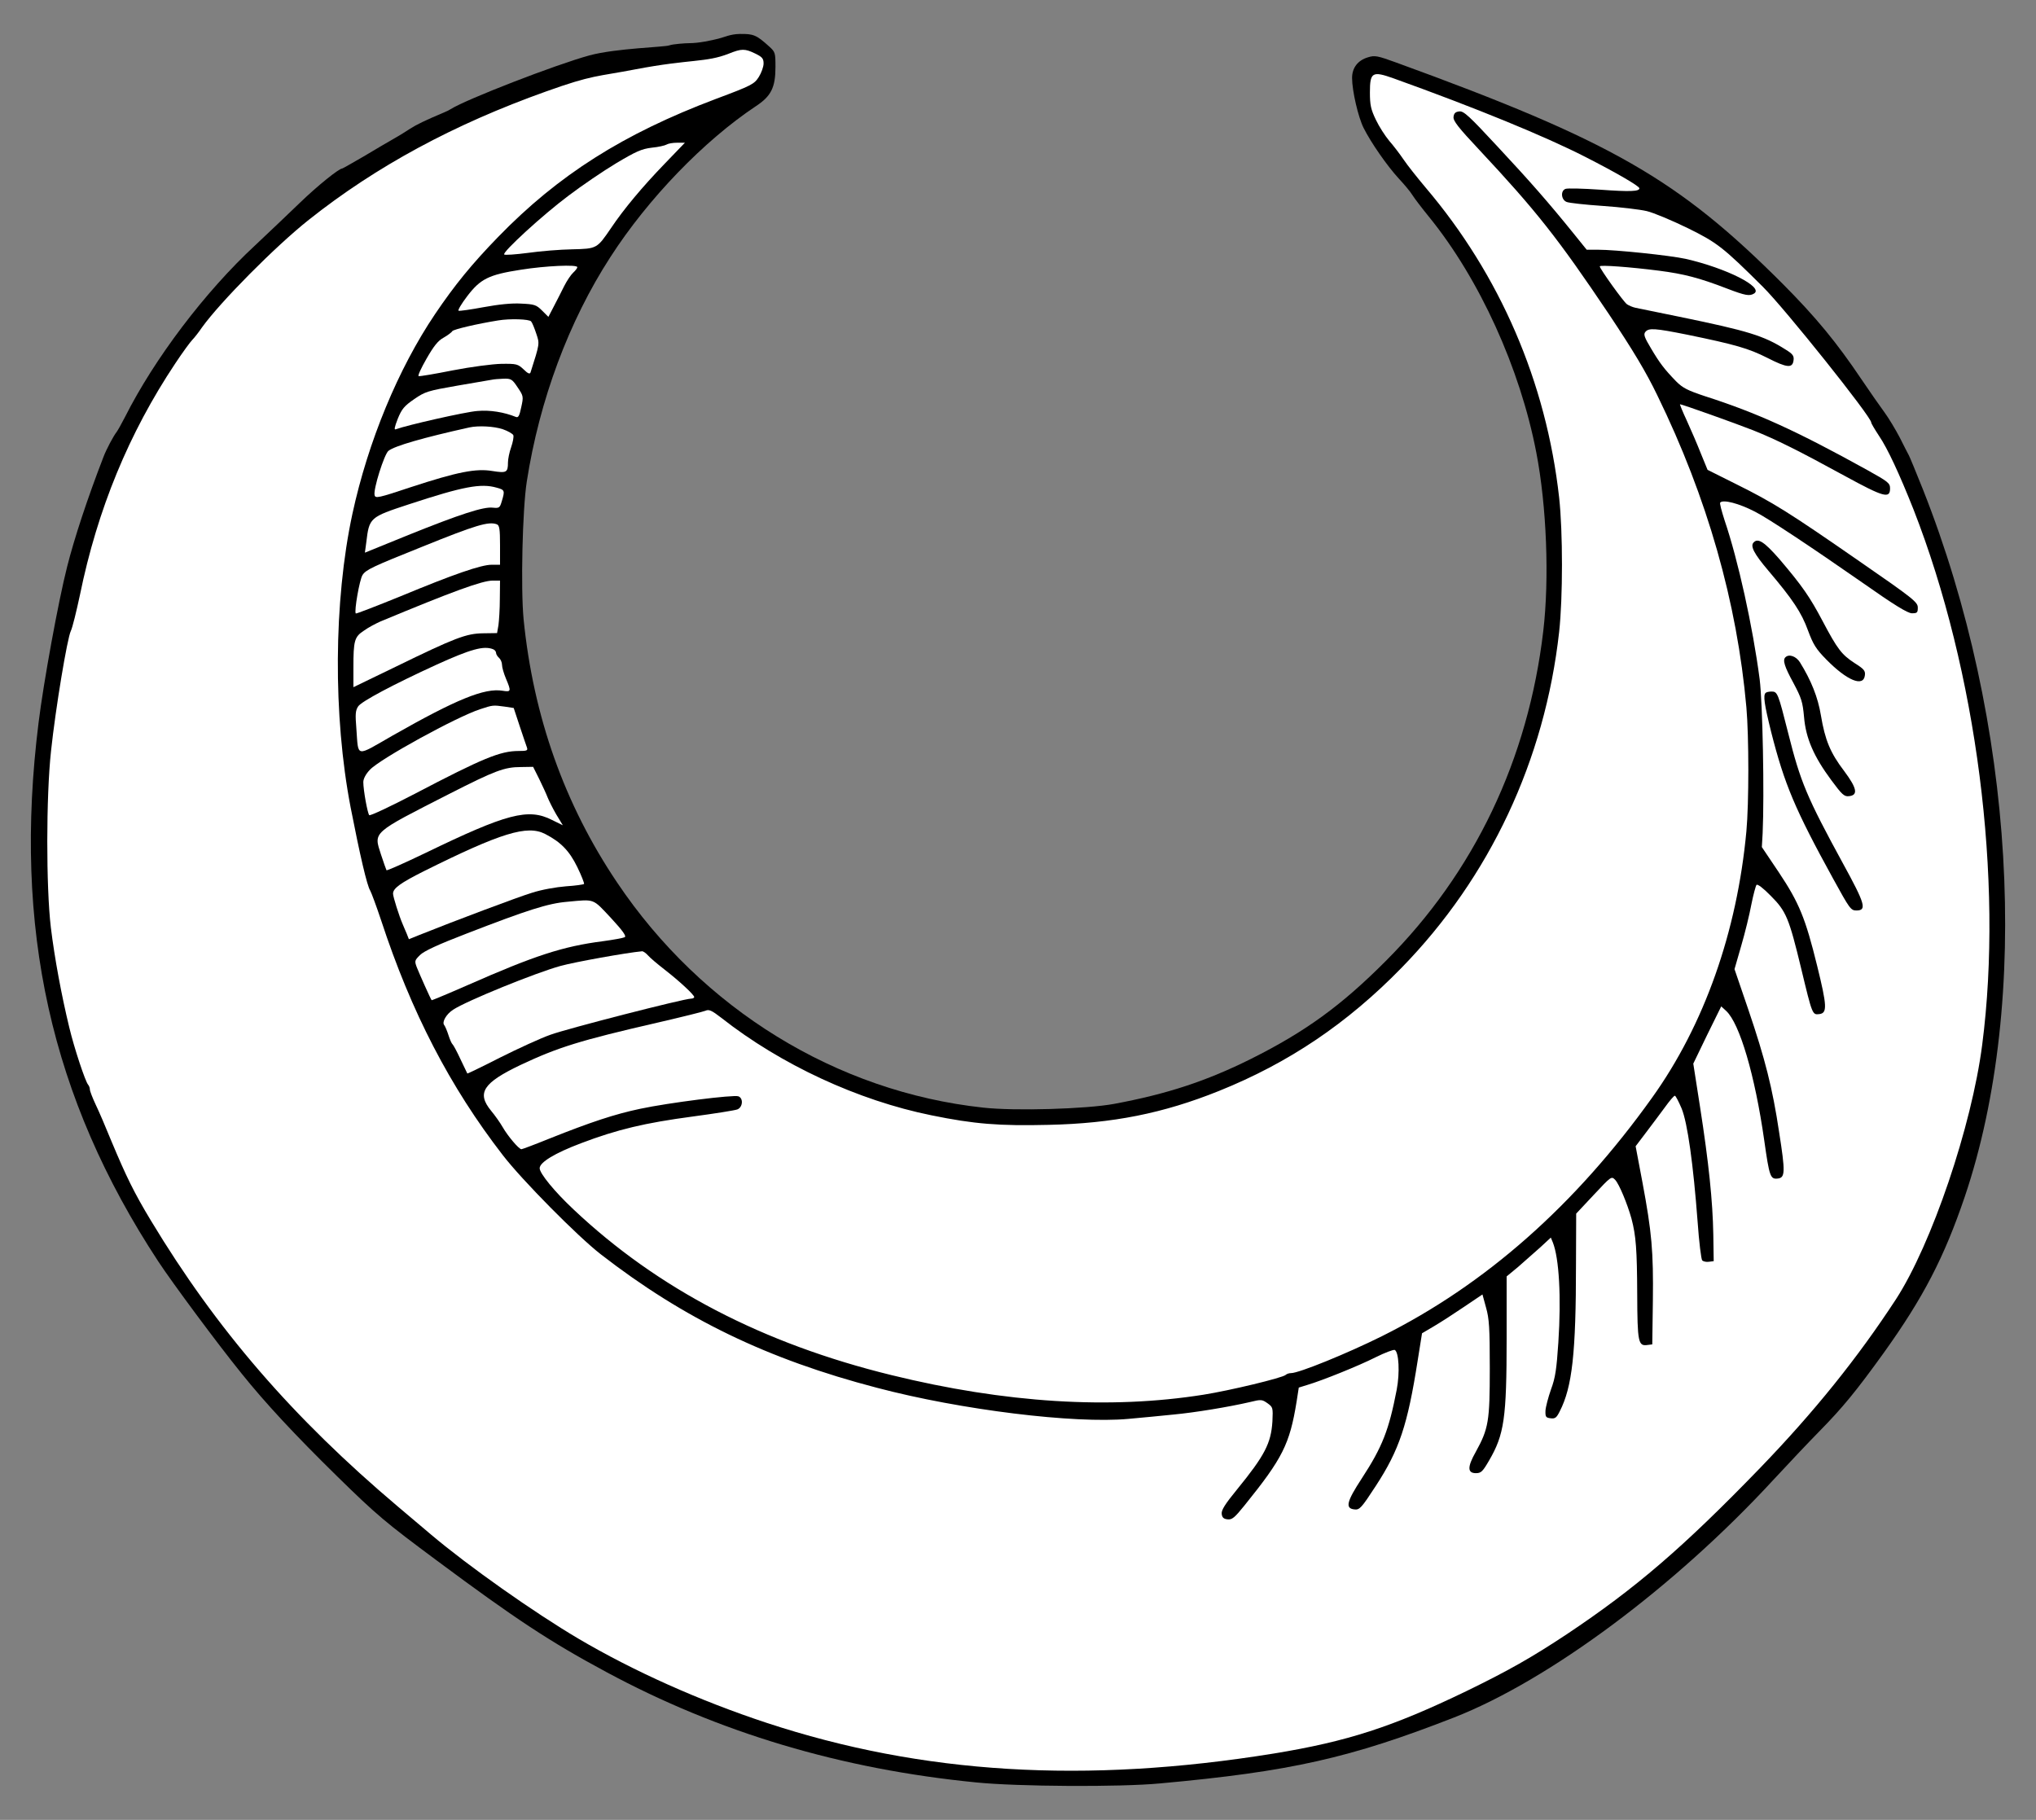 <?xml version="1.0" encoding="UTF-8" standalone="no"?>
<!DOCTYPE svg PUBLIC "-//W3C//DTD SVG 1.1//EN" "http://www.w3.org/Graphics/SVG/1.1/DTD/svg11.dtd">
<svg xmlns="http://www.w3.org/2000/svg" xmlns:xl="http://www.w3.org/1999/xlink" xmlns:dc="http://purl.org/dc/elements/1.1/" version="1.1" viewBox="33.75 76.5 297 265.5" width="297" height="265.5">
  <rect x="33.75" y="76.5" width="297" height="265.5" fill="#808080" stroke="none"/>
  <defs>
    <clipPath id="artboard_clip_path">
      <path d="M 33.75 76.5 L 330.75 76.5 L 330.75 331.943 L 313.875 342 L 33.75 342 Z"/>
    </clipPath>
  </defs>
  <g id="Crescent_(19)" fill-opacity="1" stroke-opacity="1" stroke="none" fill="none" stroke-dasharray="none">
    <title>Crescent (19)</title>
    <g id="Crescent_(19)_Art" clip-path="url(#artboard_clip_path)">
      <title>Art</title>
      <g id="Group_113">
        <g id="Graphic_132">
          <path d="M 134.296 82.798 C 133.776 82.798 131.919 82.921 131.37 83.123 C 130.618 83.383 123.631 83.535 119.757 84.575 C 114.786 85.934 101.75 90.992 99.466 92.437 C 99.235 92.582 98.83 92.784 98.599 92.871 C 95.795 94.056 94.523 94.663 93.541 95.299 C 92.905 95.733 91.806 96.397 91.084 96.802 C 90.361 97.207 88.453 98.334 86.806 99.317 C 85.158 100.271 83.742 101.08 83.684 101.08 C 83.193 101.08 80.042 103.624 77.498 106.081 C 75.822 107.699 72.903 110.474 70.995 112.266 C 63.653 119.059 56.253 128.858 51.975 137.356 C 51.484 138.309 50.935 139.292 50.761 139.523 C 50.299 140.102 49.258 142.067 48.854 143.137 C 46.483 149.264 44.576 155.074 43.535 159.208 C 42.263 164.208 40.096 176.059 39.373 181.956 C 35.644 211.872 41.136 236.615 56.831 260.519 C 58.884 263.641 65.416 272.457 68.943 276.822 C 72.469 281.215 76.718 285.782 82.904 291.852 C 88.713 297.546 89.956 298.587 97.472 304.166 C 108.86 312.635 113.976 316.017 122.214 320.439 C 138.574 329.255 156.438 334.602 176.18 336.539 C 182.192 337.146 197.136 337.233 202.945 336.683 C 221.994 334.949 230.694 332.984 245.869 327.058 C 259.744 321.624 278.069 307.981 292.406 292.43 C 294.545 290.118 297.551 286.938 299.112 285.348 C 302.552 281.851 304.517 279.452 308.535 273.873 C 314.316 265.809 317.351 259.941 320.357 251.096 C 330.04 222.452 327.641 181.696 314.258 147.906 C 313.275 145.449 312.35 143.194 312.206 142.934 C 312.061 142.674 311.454 141.489 310.876 140.333 C 310.269 139.177 309.286 137.529 308.651 136.662 C 308.015 135.795 306.512 133.656 305.327 131.893 C 301.656 126.43 298.649 122.788 293.851 117.96 C 278.561 102.641 268.849 97.062 237.4 85.616 C 234.683 84.633 234.307 84.546 233.296 84.864 C 231.821 85.298 230.983 86.396 230.983 87.87 C 230.983 89.749 231.879 93.594 232.66 95.155 C 233.758 97.351 236.128 100.733 237.776 102.525 C 238.585 103.392 239.51 104.491 239.799 104.982 C 240.088 105.445 241.187 106.89 242.227 108.162 C 249.569 117.209 255.495 130.216 257.865 142.558 C 259.368 150.363 259.772 160.913 258.876 168.544 C 256.68 187.274 248.817 203.779 235.897 216.699 C 229.422 223.203 224.162 227.018 216.242 230.978 C 209.738 234.216 204.044 236.095 196.297 237.54 C 192.28 238.291 181.787 238.609 177.162 238.089 C 155.802 235.777 136.175 223.723 123.775 205.253 C 116.086 193.836 111.548 181.002 110.132 166.867 C 109.698 162.358 109.959 150.825 110.594 146.75 C 112.444 134.87 116.722 123.366 122.792 114 C 128.284 105.474 136.464 97.004 144.037 91.975 C 146.234 90.53 146.87 89.258 146.87 86.281 C 146.87 84.2 146.841 84.084 145.945 83.275 C 144.095 81.598 143.662 81.425 141.667 81.454 C 140.251 81.483 139.511 81.901 138.524 82.147 C 137.537 82.393 135.713 82.798 134.296 82.798 Z" fill="black"/>
        </g>
        <g id="Graphic_131">
          <path d="M 143.922 84.315 C 144.933 84.807 145.136 85.038 145.136 85.76 C 145.136 86.252 144.818 87.119 144.442 87.726 C 143.777 88.767 143.43 88.969 138.17 90.934 C 124.671 96.022 115.219 102.005 106.403 111.081 C 102.588 115.012 100.102 118.047 97.212 122.325 C 91.835 130.303 87.442 140.911 85.158 151.461 C 82.412 164.208 82.326 180.944 84.898 194.298 C 86.257 201.264 87.297 205.744 87.76 206.438 C 87.933 206.756 88.656 208.693 89.349 210.774 C 93.743 224.157 99.379 235.054 107.097 245.026 C 109.901 248.668 118.023 256.877 121.376 259.479 C 133.516 268.902 145.714 274.798 161.669 278.961 C 173.925 282.198 190.488 284.221 198.35 283.499 C 200.315 283.325 203.292 283.036 204.969 282.863 C 208.062 282.574 212.975 281.764 216.097 281.042 C 217.716 280.637 217.86 280.666 218.641 281.215 C 219.45 281.793 219.45 281.88 219.363 283.874 C 219.161 287.054 218.265 288.817 214.161 293.846 C 212.484 295.899 211.906 296.795 211.964 297.344 C 212.022 297.893 212.253 298.096 212.802 298.153 C 213.467 298.24 213.843 297.922 215.288 296.13 C 220.838 289.251 221.878 287.227 222.89 280.984 L 223.208 278.932 L 224.422 278.556 C 226.59 277.92 231.966 275.752 234.423 274.509 C 235.752 273.844 236.995 273.382 237.198 273.44 C 237.805 273.7 237.978 276.764 237.487 279.278 C 236.359 285.117 235.406 287.574 232.428 292.141 C 230.174 295.581 229.943 296.564 231.33 296.708 C 232.082 296.795 232.342 296.506 234.452 293.268 C 237.863 288.037 239.077 284.423 240.551 275.001 L 241.187 271.012 L 242.95 269.971 C 243.933 269.393 245.898 268.121 247.343 267.138 L 250.003 265.346 L 250.523 267.254 C 250.985 268.873 251.072 270.202 251.072 276.099 C 251.072 283.845 250.899 284.915 249.02 288.326 C 247.777 290.522 247.806 291.418 249.049 291.418 C 249.8 291.418 250.031 291.187 250.956 289.598 C 253.182 285.782 253.529 283.441 253.529 271.705 L 253.529 262.716 L 255.205 261.329 C 256.102 260.548 257.547 259.276 258.414 258.496 L 259.975 257.051 L 260.264 257.744 C 261.189 260.057 261.507 265.751 261.073 272.341 C 260.813 276.243 260.64 277.486 260.004 279.192 C 259.599 280.348 259.223 281.764 259.194 282.313 C 259.165 283.209 259.252 283.325 259.946 283.412 C 260.611 283.499 260.813 283.325 261.276 282.4 C 263.096 278.845 263.646 273.96 263.646 260.924 L 263.675 253.553 L 266.247 250.807 C 268.791 248.09 268.82 248.061 269.369 248.639 C 269.947 249.246 271.132 252.108 271.739 254.276 C 272.404 256.79 272.548 258.814 272.577 265.288 C 272.606 272.341 272.722 272.919 274.08 272.717 L 274.774 272.63 L 274.861 266.271 C 274.947 259.074 274.716 256.328 273.329 248.928 L 272.346 243.725 L 273.878 241.702 C 274.716 240.604 275.959 238.927 276.624 238.031 C 277.289 237.106 277.925 236.355 278.069 236.355 C 278.185 236.355 278.618 237.193 279.052 238.205 C 279.919 240.315 280.757 246.356 281.393 254.796 C 281.596 257.715 281.914 260.23 282.058 260.375 C 282.231 260.548 282.665 260.635 283.041 260.577 L 283.735 260.49 L 283.677 256.588 C 283.59 251.732 283.012 246.125 281.74 237.973 L 280.757 231.672 L 282.781 227.481 L 284.833 223.319 L 285.556 223.983 C 287.521 225.804 289.747 233.349 291.105 242.858 C 291.857 248.177 292.001 248.553 293.071 248.437 C 294.169 248.321 294.198 247.512 293.273 241.644 C 292.319 235.256 291.221 230.95 288.793 223.81 L 286.77 217.885 L 287.752 214.474 C 288.302 212.595 288.966 209.878 289.226 208.462 C 289.516 207.016 289.862 205.744 289.978 205.6 C 290.123 205.427 290.99 206.091 292.059 207.19 C 294.314 209.444 294.718 210.427 296.51 217.856 C 298.129 224.59 298.129 224.562 299.141 224.446 C 300.326 224.301 300.268 223.261 298.823 217.393 C 297.118 210.456 296.193 208.201 293.244 203.779 L 290.758 200.079 L 290.874 198.056 C 291.134 192.304 290.874 179.094 290.44 175.597 C 289.429 167.879 287.29 158.196 285.324 152.415 C 284.891 151.056 284.573 149.9 284.688 149.814 C 285.122 149.351 287.405 149.929 289.747 151.143 C 291.51 152.01 298.158 156.433 305.413 161.491 C 310.096 164.786 312.003 165.942 312.639 165.971 C 313.42 165.971 313.507 165.885 313.507 165.133 C 313.507 164.353 312.871 163.832 305.009 158.398 C 294.632 151.201 292.406 149.814 287.059 147.154 L 282.839 145.044 L 281.856 142.645 C 281.335 141.316 280.411 139.177 279.803 137.847 C 279.197 136.546 278.763 135.477 278.821 135.477 C 279.11 135.477 286.972 138.281 289.458 139.263 C 292.926 140.651 296.048 142.212 302.87 145.94 C 308.535 149.033 309.46 149.293 309.46 147.761 C 309.46 146.981 309.2 146.779 306.136 145.073 C 295.788 139.35 290.094 136.749 282.434 134.292 C 279.919 133.453 279.225 133.107 278.243 132.124 C 276.537 130.361 275.872 129.493 274.572 127.297 C 273.618 125.707 273.473 125.273 273.762 124.927 C 274.254 124.32 275.121 124.377 279.89 125.331 C 286.914 126.776 288.822 127.326 291.568 128.713 C 294.458 130.187 295.239 130.245 295.383 129.06 C 295.47 128.424 295.268 128.135 294.227 127.499 C 291.048 125.476 288.793 124.782 278.676 122.701 C 275.583 122.065 272.722 121.487 272.317 121.4 C 271.912 121.313 271.363 121.082 271.074 120.88 C 270.583 120.533 267.114 115.706 267.114 115.359 C 267.114 115.128 271.508 115.446 275.786 115.995 C 279.37 116.457 281.625 117.035 285.671 118.596 C 288.388 119.637 288.966 119.724 289.631 119.319 C 291.076 118.394 285.584 115.619 279.63 114.261 C 277.375 113.769 269.456 112.931 266.825 112.931 L 265.207 112.931 L 263.27 110.532 C 259.628 106.023 256.94 102.959 252.142 97.814 C 248.066 93.42 247.257 92.669 246.621 92.755 C 246.072 92.813 245.84 93.016 245.782 93.565 C 245.725 94.143 246.476 95.097 249.511 98.334 C 257.836 107.237 261.015 111.255 268.444 122.325 C 271.97 127.615 273.849 130.736 275.497 134.147 C 282.81 149.12 287.145 164.382 288.504 179.701 C 288.88 183.979 288.88 193.691 288.504 197.767 C 287.145 212.45 282.347 226.036 274.745 236.644 C 263.53 252.339 250.407 263.93 235.319 271.445 C 230.261 273.96 223.237 276.822 222.081 276.822 C 221.791 276.822 221.445 276.937 221.3 277.082 C 220.838 277.515 213.149 279.365 209.305 279.972 C 195.661 282.14 180.371 281.186 163.779 277.111 C 145.02 272.515 129.701 264.537 117.416 252.946 C 114.641 250.345 112.473 247.685 112.473 246.934 C 112.473 246.067 114.67 244.737 118.485 243.292 C 123.804 241.269 127.851 240.315 134.788 239.39 C 138.025 238.956 140.945 238.494 141.32 238.349 C 142.101 238.031 142.216 236.731 141.465 236.441 C 140.771 236.181 131.348 237.366 127.128 238.262 C 123.428 239.043 119.931 240.199 113.919 242.598 C 111.78 243.465 109.93 244.159 109.814 244.159 C 109.438 244.159 107.791 242.194 107.068 240.922 C 106.721 240.315 105.97 239.245 105.392 238.552 C 103.253 235.95 104.206 234.476 109.727 231.846 C 115.133 229.302 118.341 228.29 129.672 225.689 C 133.169 224.88 136.32 224.099 136.667 223.955 C 137.158 223.723 137.563 223.897 138.979 224.995 C 147.65 231.817 158.923 237.048 169.647 239.216 C 175.862 240.488 179.504 240.777 186.701 240.604 C 196.066 240.401 203.437 238.927 211.559 235.661 C 221.763 231.557 230.289 225.804 238.209 217.682 C 251.072 204.502 259.108 187.39 261.189 168.688 C 261.738 163.688 261.738 154.092 261.189 149.091 C 259.31 132.239 252.546 116.602 241.678 103.826 C 240.464 102.381 239.019 100.56 238.498 99.779 C 237.949 98.97 237.024 97.756 236.417 97.062 C 235.81 96.34 234.914 94.952 234.452 93.969 C 233.729 92.466 233.585 91.83 233.585 89.981 C 233.585 87.032 233.931 86.83 237.024 87.928 C 248.933 92.206 259.108 96.369 265.033 99.404 C 269.513 101.687 272.895 103.653 272.895 103.97 C 272.895 104.433 271.537 104.491 267.172 104.173 C 264.657 103.999 262.374 103.942 262.114 104.057 C 261.362 104.346 261.478 105.647 262.287 105.965 C 262.634 106.109 265.004 106.37 267.548 106.543 C 270.091 106.716 272.982 107.063 273.965 107.295 C 274.947 107.526 277.636 108.653 279.948 109.78 C 284.226 111.89 285.093 112.555 290.903 118.336 C 294.111 121.516 306.714 137.298 306.714 138.136 C 306.714 138.281 307.234 139.148 307.841 140.073 C 309.084 141.894 310.818 145.622 312.871 150.796 C 322.091 174.354 326.022 204.848 322.901 228.926 C 321.369 240.835 315.53 258.004 310.327 266.04 C 304.719 274.625 298.418 282.458 290.469 290.696 C 279.254 302.287 272.346 308.212 262.345 314.889 C 257.2 318.3 253.731 320.266 247.603 323.243 C 236.822 328.446 230.318 330.556 219.566 332.319 C 192.077 336.77 168.26 335.325 145.569 327.839 C 135.828 324.63 126.145 320.294 118.11 315.554 C 111.606 311.71 102.068 304.975 96.662 300.408 C 95.246 299.223 93.078 297.373 91.806 296.303 C 76.487 283.354 65.358 270.491 55.762 254.565 C 53.305 250.489 52.178 248.177 50.01 243.003 C 49.201 241.008 48.16 238.58 47.697 237.627 C 47.235 236.644 46.859 235.661 46.859 235.43 C 46.859 235.199 46.744 234.91 46.599 234.736 C 46.194 234.274 44.576 229.418 43.853 226.383 C 42.726 221.729 41.714 216.295 41.165 211.786 C 40.471 205.918 40.471 192.679 41.194 186.06 C 41.859 179.817 43.564 169.585 44.084 168.544 C 44.316 168.081 44.894 165.711 45.414 163.283 C 47.958 150.825 52.554 139.668 59.317 129.522 C 60.387 127.904 61.514 126.372 61.803 126.083 C 62.092 125.794 62.728 124.984 63.219 124.262 C 65.879 120.562 73.914 112.44 78.799 108.566 C 88.627 100.762 99.957 94.634 113.427 89.836 C 120.278 87.379 120.791 87.709 126.492 86.606 C 134.449 85.089 136.699 85.651 140.056 84.33 C 141.902 83.593 142.39 83.564 143.922 84.315 Z" fill="#FFFFFF"/>
        </g>
        <g id="Graphic_130">
          <path d="M 130.654 100.444 C 127.475 103.739 124.758 106.977 122.879 109.78 C 120.827 112.786 120.827 112.786 117.214 112.873 C 115.479 112.902 112.589 113.133 110.768 113.393 C 108.976 113.625 107.415 113.74 107.299 113.625 C 106.981 113.307 112.965 107.815 116.693 105.04 C 118.63 103.566 121.781 101.427 123.659 100.3 C 126.521 98.594 127.359 98.218 128.833 98.045 C 129.787 97.958 130.77 97.727 131.001 97.583 C 131.233 97.438 131.897 97.322 132.533 97.322 L 133.661 97.322 L 130.654 100.444 Z" fill="#FFFFFF"/>
        </g>
        <g id="Graphic_129">
          <path d="M 117.965 115.475 C 117.965 115.619 117.705 115.966 117.358 116.284 C 117.04 116.573 116.433 117.469 116.029 118.278 C 115.653 119.059 114.959 120.388 114.526 121.227 L 113.745 122.73 L 112.82 121.805 C 111.982 120.967 111.693 120.88 109.785 120.793 C 108.398 120.706 106.49 120.909 104.293 121.313 C 102.443 121.66 100.796 121.891 100.651 121.834 C 100.478 121.805 101.056 120.822 101.894 119.724 C 103.831 117.18 105.045 116.573 109.727 115.85 C 113.369 115.272 117.965 115.07 117.965 115.475 Z" fill="#FFFFFF"/>
        </g>
        <g id="Graphic_128">
          <path d="M 111.23 123.395 C 111.404 123.597 111.722 124.406 111.982 125.187 C 112.473 126.661 112.502 126.574 111.144 130.823 C 111.057 131.112 110.768 131.025 110.132 130.39 C 109.294 129.609 109.12 129.551 106.895 129.58 C 105.565 129.609 102.472 130.014 99.784 130.534 C 97.183 131.054 94.957 131.43 94.812 131.372 C 94.668 131.314 95.188 130.187 95.969 128.829 C 97.009 127.008 97.645 126.198 98.454 125.765 C 99.061 125.418 99.64 124.984 99.726 124.811 C 99.9 124.551 103.339 123.741 106.403 123.25 C 108.109 122.961 110.97 123.048 111.23 123.395 Z" fill="#FFFFFF"/>
        </g>
        <g id="Graphic_127">
          <path d="M 109.265 133.02 C 110.103 134.263 110.132 134.35 109.785 135.91 C 109.525 137.182 109.352 137.471 109.005 137.327 C 107.299 136.633 105.218 136.286 103.368 136.46 C 101.692 136.575 93.049 138.541 91.517 139.119 C 91.199 139.263 91.286 138.859 91.777 137.587 C 92.356 136.171 92.702 135.737 94.177 134.725 C 95.766 133.627 96.171 133.511 100.478 132.76 C 103.021 132.326 105.305 131.921 105.536 131.893 C 105.767 131.835 106.519 131.777 107.184 131.748 C 108.311 131.719 108.456 131.806 109.265 133.02 Z" fill="#FFFFFF"/>
        </g>
        <g id="Graphic_126">
          <path d="M 107.097 139.119 C 107.849 139.379 108.542 139.784 108.629 139.986 C 108.716 140.217 108.571 140.998 108.311 141.749 C 108.051 142.472 107.849 143.483 107.849 143.975 C 107.849 145.449 107.617 145.536 105.594 145.218 C 103.195 144.813 100.507 145.333 93.627 147.588 C 88.945 149.149 88.511 149.236 88.396 148.744 C 88.164 147.935 89.812 142.732 90.419 142.269 C 91.344 141.547 95.448 140.362 102.212 138.859 C 103.542 138.57 105.796 138.685 107.097 139.119 Z" fill="#FFFFFF"/>
        </g>
        <g id="Graphic_125">
          <path d="M 106.201 147.646 C 107.386 147.964 107.415 148.079 106.952 149.611 C 106.663 150.594 106.577 150.652 105.652 150.565 C 104.293 150.392 100.854 151.519 93.309 154.554 L 86.979 157.127 L 87.182 155.623 C 87.615 152.01 87.673 151.953 93.396 150.074 C 101.316 147.472 103.889 146.981 106.201 147.646 Z" fill="#FFFFFF"/>
        </g>
        <g id="Graphic_124">
          <path d="M 106.23 152.993 C 106.606 153.138 106.692 153.687 106.692 156.028 L 106.692 158.89 L 105.478 158.89 C 103.946 158.89 99.986 160.248 92.124 163.514 C 88.627 164.931 85.736 166.058 85.65 166 C 85.389 165.711 86.199 161.058 86.632 160.393 C 87.124 159.612 88.135 159.15 95.419 156.23 C 103.137 153.109 105.045 152.531 106.23 152.993 Z" fill="#FFFFFF"/>
        </g>
        <g id="Graphic_123">
          <path d="M 106.663 163.861 C 106.663 165.335 106.548 167.07 106.461 167.706 L 106.259 168.862 L 104.235 168.891 C 101.778 168.92 100.16 169.527 91.459 173.776 L 85.303 176.753 L 85.303 173.92 C 85.303 169.931 85.447 169.411 86.864 168.486 C 87.499 168.024 88.569 167.474 89.205 167.185 C 99.755 162.792 104.091 161.202 105.623 161.202 L 106.692 161.202 L 106.663 163.861 Z" fill="#FFFFFF"/>
        </g>
        <g id="Graphic_122">
          <path d="M 105.652 171.203 C 105.912 171.29 106.114 171.55 106.114 171.752 C 106.114 171.955 106.317 172.273 106.548 172.475 C 106.779 172.677 106.981 173.14 106.981 173.487 C 106.981 173.862 107.242 174.758 107.559 175.51 C 108.34 177.36 108.311 177.476 107.068 177.273 C 104.438 176.84 100.333 178.516 91.026 183.806 C 85.534 186.956 86.054 187.072 85.736 182.823 C 85.563 180.713 85.592 180.164 85.996 179.557 C 86.459 178.834 91.084 176.377 97.385 173.487 C 102.414 171.203 104.293 170.683 105.652 171.203 Z" fill="#FFFFFF"/>
        </g>
        <g id="Graphic_121">
          <path d="M 107.357 179.586 L 108.687 179.788 L 109.554 182.418 C 110.045 183.864 110.508 185.28 110.623 185.569 C 110.768 186.002 110.594 186.06 109.409 186.06 C 106.721 186.06 104.206 187.101 94.205 192.333 C 90.708 194.154 87.76 195.541 87.615 195.425 C 87.355 195.136 86.748 191.755 86.748 190.598 C 86.748 190.107 87.124 189.413 87.702 188.806 C 89.176 187.216 100.391 181.06 103.802 179.961 C 105.652 179.354 105.652 179.354 107.357 179.586 Z" fill="#FFFFFF"/>
        </g>
        <g id="Graphic_120">
          <path d="M 112.415 190.165 C 112.907 191.176 113.456 192.362 113.629 192.824 C 113.803 193.258 114.352 194.385 114.872 195.281 L 115.855 196.9 L 114.265 196.119 C 110.797 194.356 107.675 195.194 95.795 200.946 C 92.731 202.42 90.188 203.548 90.13 203.461 C 90.072 203.345 89.696 202.305 89.32 201.149 C 88.251 197.825 87.933 198.114 99.322 192.304 C 105.97 188.922 107.328 188.402 109.756 188.402 L 111.519 188.373 L 112.415 190.165 Z" fill="#FFFFFF"/>
        </g>
        <g id="Graphic_119">
          <path d="M 113.283 198.171 C 115.566 199.357 116.809 200.628 117.965 202.999 C 118.572 204.241 119.006 205.369 118.948 205.455 C 118.89 205.542 117.705 205.716 116.318 205.802 C 114.843 205.918 112.733 206.294 111.317 206.756 C 109.236 207.392 100.015 210.861 94.899 212.913 L 93.396 213.52 L 93.078 212.711 C 92.876 212.277 92.645 211.67 92.5 211.352 C 91.98 210.167 91.084 207.334 91.084 206.872 C 91.084 206.091 92.182 205.311 95.564 203.606 C 106.837 197.998 110.652 196.813 113.283 198.171 Z" fill="#FFFFFF"/>
        </g>
        <g id="Graphic_118">
          <path d="M 122.85 210.398 C 124.613 212.306 125.163 213.086 124.873 213.231 C 124.642 213.346 123.226 213.607 121.723 213.809 C 115.855 214.56 111.722 215.919 101.952 220.226 C 99.119 221.469 96.749 222.452 96.72 222.423 C 96.576 222.278 94.957 218.636 94.552 217.624 C 94.205 216.699 94.234 216.613 95.015 215.832 C 95.593 215.254 97.645 214.3 101.778 212.711 C 110.739 209.242 113.716 208.288 116.52 208.057 C 120.567 207.681 120.162 207.537 122.85 210.398 Z" fill="#FFFFFF"/>
        </g>
        <g id="Graphic_117">
          <path d="M 128.255 215.861 C 128.544 216.208 129.643 217.133 130.683 217.942 C 132.88 219.648 135.019 221.642 135.019 221.96 C 135.019 222.076 134.817 222.191 134.557 222.191 C 133.516 222.191 116.52 226.556 114.063 227.452 C 112.647 227.943 109.323 229.475 106.721 230.776 C 104.12 232.106 101.952 233.146 101.923 233.117 C 101.894 233.06 101.432 232.106 100.911 231.007 C 100.391 229.88 99.871 228.926 99.755 228.839 C 99.64 228.753 99.379 228.175 99.177 227.539 C 98.975 226.903 98.686 226.209 98.541 226.036 C 98.194 225.602 98.859 224.446 99.842 223.81 C 101.807 222.509 111.924 218.405 115.508 217.422 C 117.589 216.844 125.163 215.485 127.388 215.283 C 127.562 215.254 127.937 215.514 128.255 215.861 Z" fill="#FFFFFF"/>
        </g>
        <g id="Graphic_116">
          <path d="M 289.573 155.623 C 289.024 156.144 289.602 157.271 291.712 159.757 C 295.268 163.948 296.539 165.856 297.493 168.486 C 298.245 170.509 298.649 171.174 300.153 172.706 C 303.188 175.799 305.587 176.782 305.789 175.019 C 305.876 174.354 305.644 174.094 304.315 173.255 C 302.407 172.013 301.8 171.232 299.632 167.128 C 297.753 163.572 296.655 161.983 293.331 158.08 C 291.134 155.566 290.209 154.959 289.573 155.623 Z" fill="black"/>
        </g>
        <g id="Graphic_115">
          <path d="M 294.198 172.388 C 293.765 172.793 294.054 173.747 295.354 176.117 C 296.539 178.343 296.713 178.892 296.915 181.118 C 297.175 184.21 298.332 186.87 300.904 190.338 C 302.465 192.448 302.783 192.737 303.477 192.651 C 304.835 192.506 304.633 191.494 302.783 189.009 C 300.731 186.32 299.979 184.471 299.372 180.857 C 298.939 178.227 297.956 175.77 296.308 173.111 C 295.759 172.244 294.718 171.868 294.198 172.388 Z" fill="black"/>
        </g>
        <g id="Graphic_114">
          <path d="M 291.308 177.591 C 290.932 177.938 291.105 179.21 292.117 183.285 C 294.054 190.916 295.586 194.558 301.164 204.704 C 303.563 209.069 303.737 209.329 304.546 209.329 C 306.107 209.329 305.847 208.404 302.581 202.449 C 297.32 192.795 296.395 190.598 294.603 183.459 C 293.129 177.62 293.042 177.389 292.175 177.389 C 291.799 177.389 291.394 177.476 291.308 177.591 Z" fill="black"/>
        </g>
      </g>
    </g>
  </g>
</svg>

